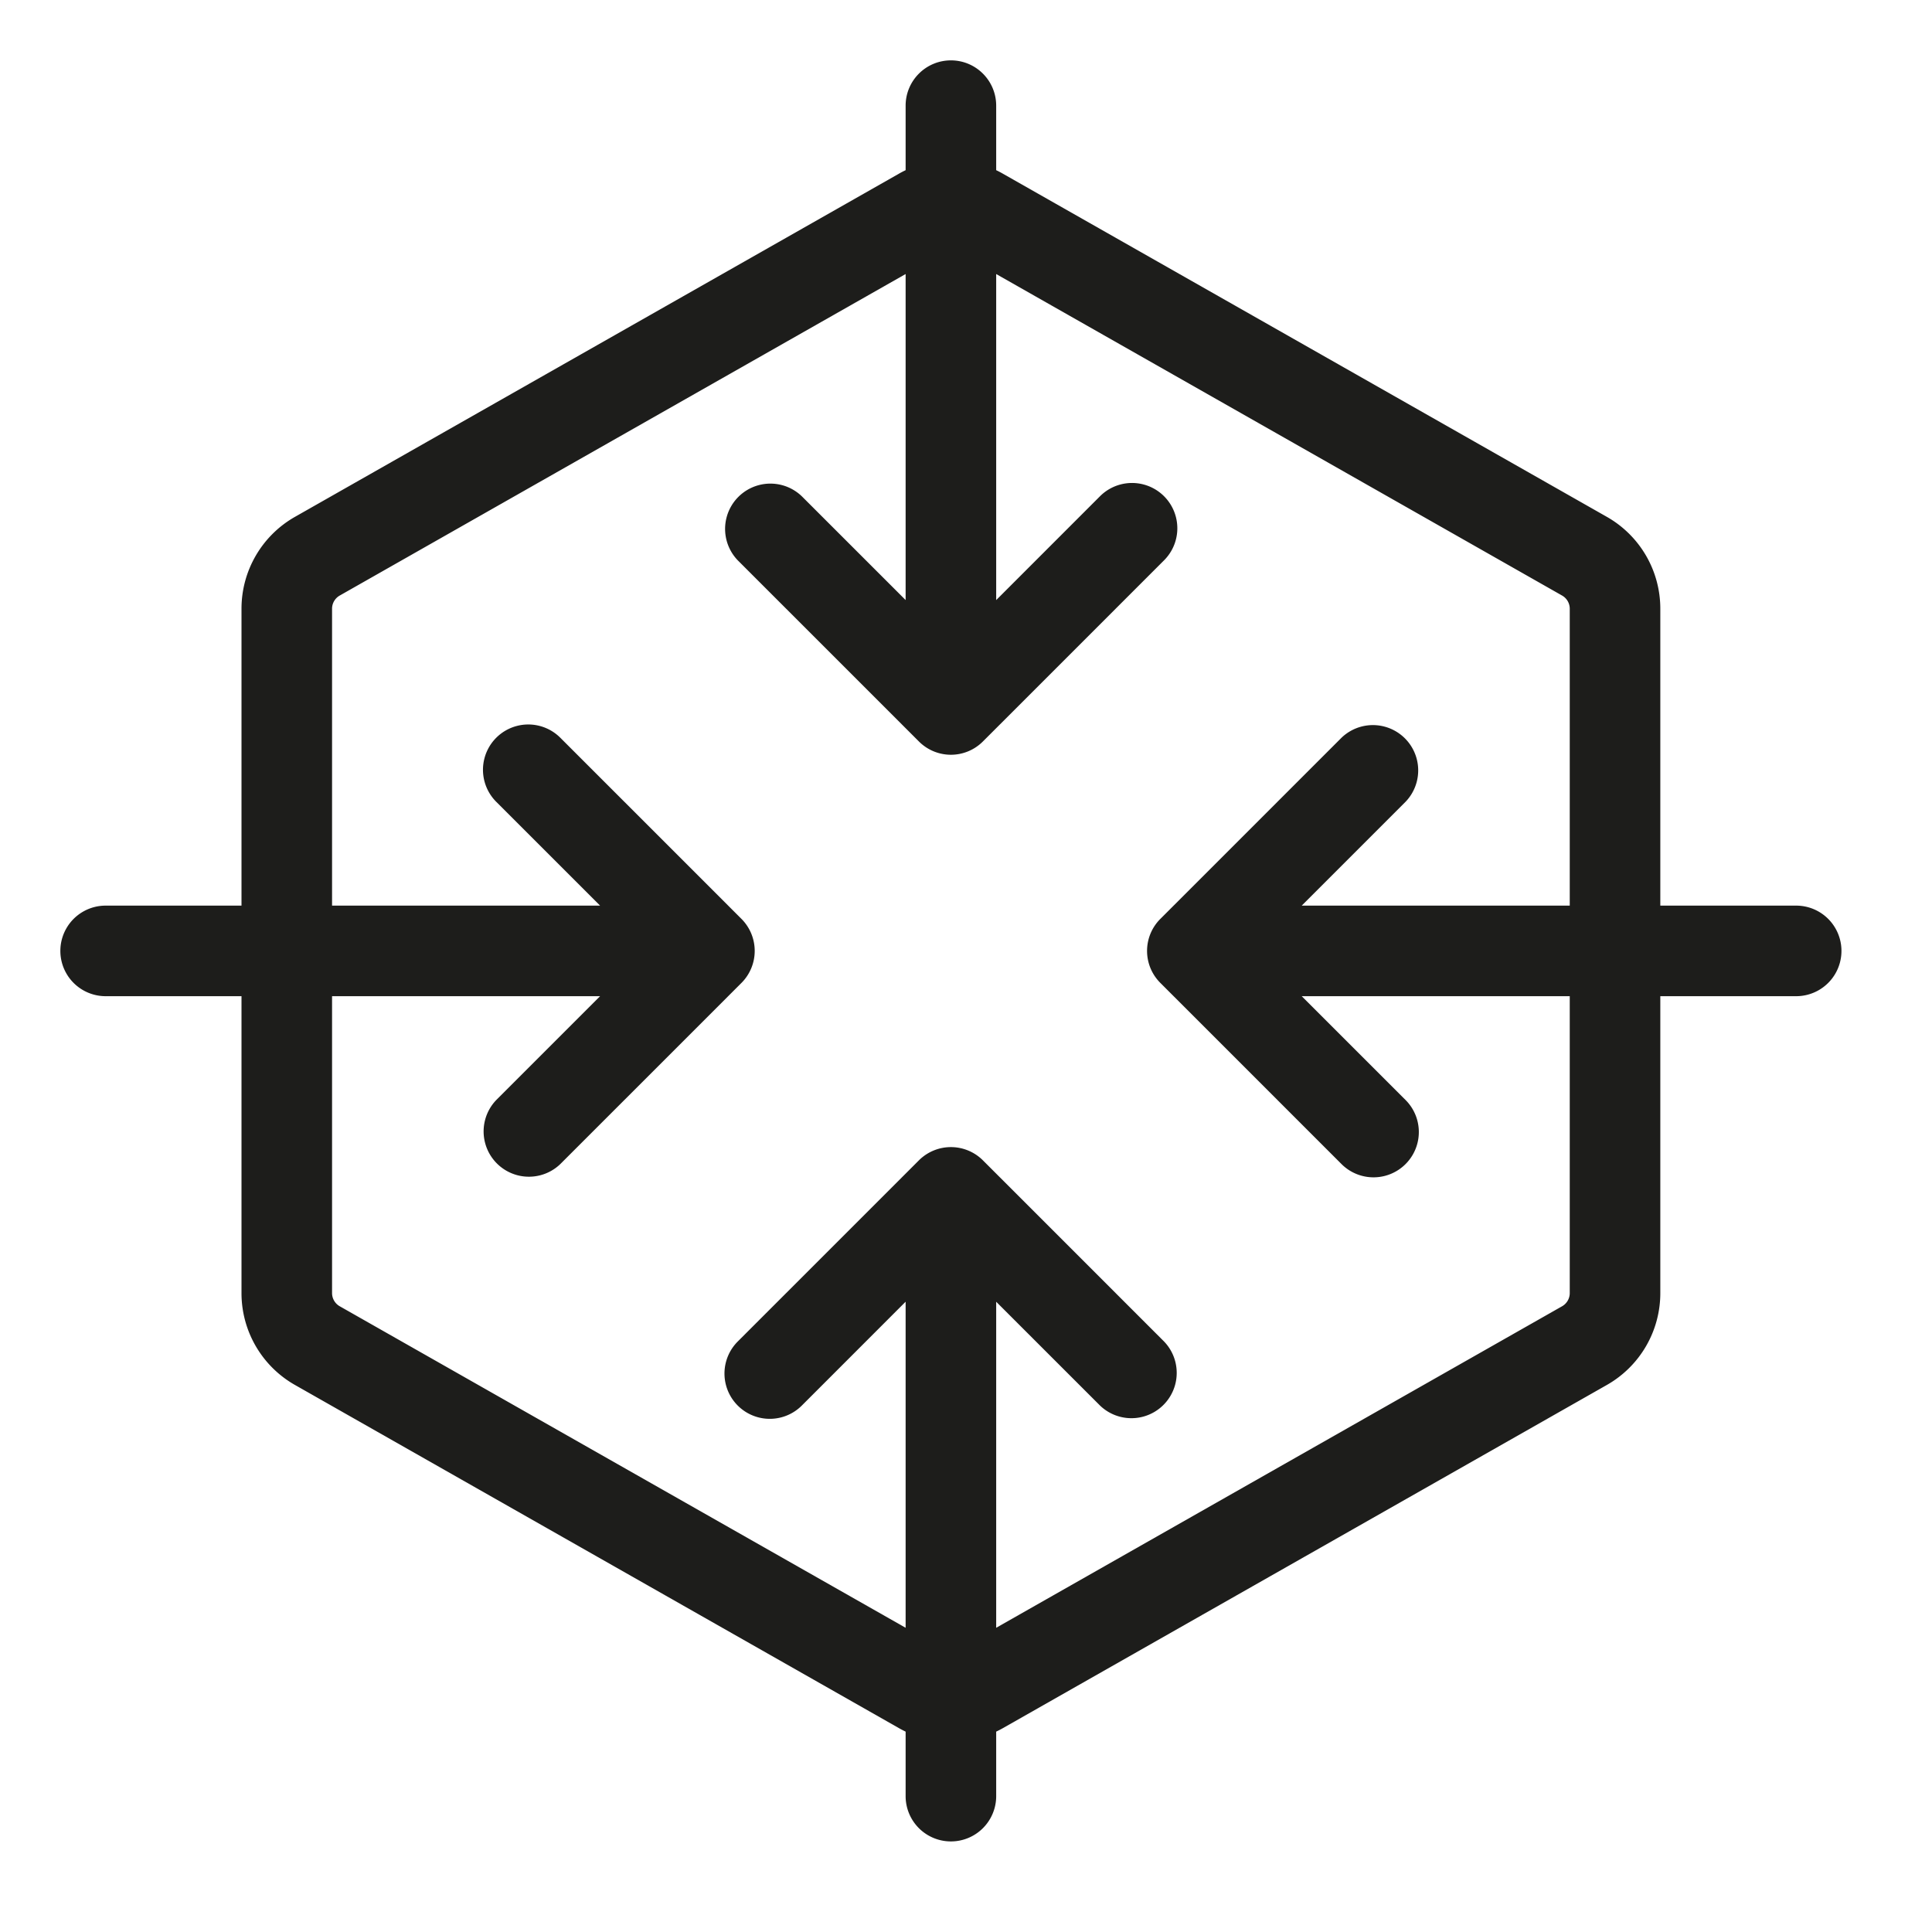 <svg xmlns="http://www.w3.org/2000/svg" width="56" height="56" fill="none" viewBox="0 0 56 56"><path fill="#1D1D1B" fill-rule="evenodd" d="M27.563 1.75c.725 0 1.312.588 1.312 1.313v1.87q.102.048.2.105l17.5 9.943a3.06 3.06 0 0 1 1.55 2.662v8.607h3.938a1.312 1.312 0 1 1 0 2.625h-3.938v8.607a3.06 3.06 0 0 1-1.55 2.662l-17.5 9.944a3 3 0 0 1-.2.104v1.87a1.312 1.312 0 1 1-2.625 0v-1.87a3 3 0 0 1-.2-.105l-17.5-9.943A3.06 3.06 0 0 1 7 37.482v-8.607H3.062a1.312 1.312 0 1 1 0-2.625H7v-8.607c0-1.101.592-2.118 1.55-2.662l17.5-9.943q.098-.057.2-.105v-1.87c0-.725.588-1.313 1.313-1.313m1.312 45.432v-9.45l3.01 3.009a1.313 1.313 0 0 0 1.856-1.857l-5.25-5.25a1.313 1.313 0 0 0-1.857 0l-5.25 5.25a1.313 1.313 0 0 0 1.857 1.857l3.009-3.01v9.451l-16.404-9.32a.44.44 0 0 1-.221-.38v-8.607h7.769l-3.01 3.01a1.313 1.313 0 0 0 1.857 1.856l5.25-5.25a1.313 1.313 0 0 0 0-1.857l-5.25-5.25a1.313 1.313 0 0 0-1.857 1.857l3.01 3.009H9.625v-8.607c0-.157.085-.302.221-.38l16.404-9.32v9.45l-3.01-3.009a1.313 1.313 0 0 0-1.856 1.857l5.25 5.25a1.31 1.31 0 0 0 1.857 0l5.25-5.25a1.313 1.313 0 0 0-1.857-1.857l-3.009 3.01V7.943l16.404 9.32a.44.44 0 0 1 .221.38v8.607h-7.769l3.01-3.01a1.313 1.313 0 0 0-1.857-1.856l-5.25 5.25a1.31 1.31 0 0 0 0 1.857l5.25 5.25a1.313 1.313 0 0 0 1.857-1.857l-3.01-3.009H45.5v8.607a.44.44 0 0 1-.221.38z" clip-rule="evenodd"/></svg>